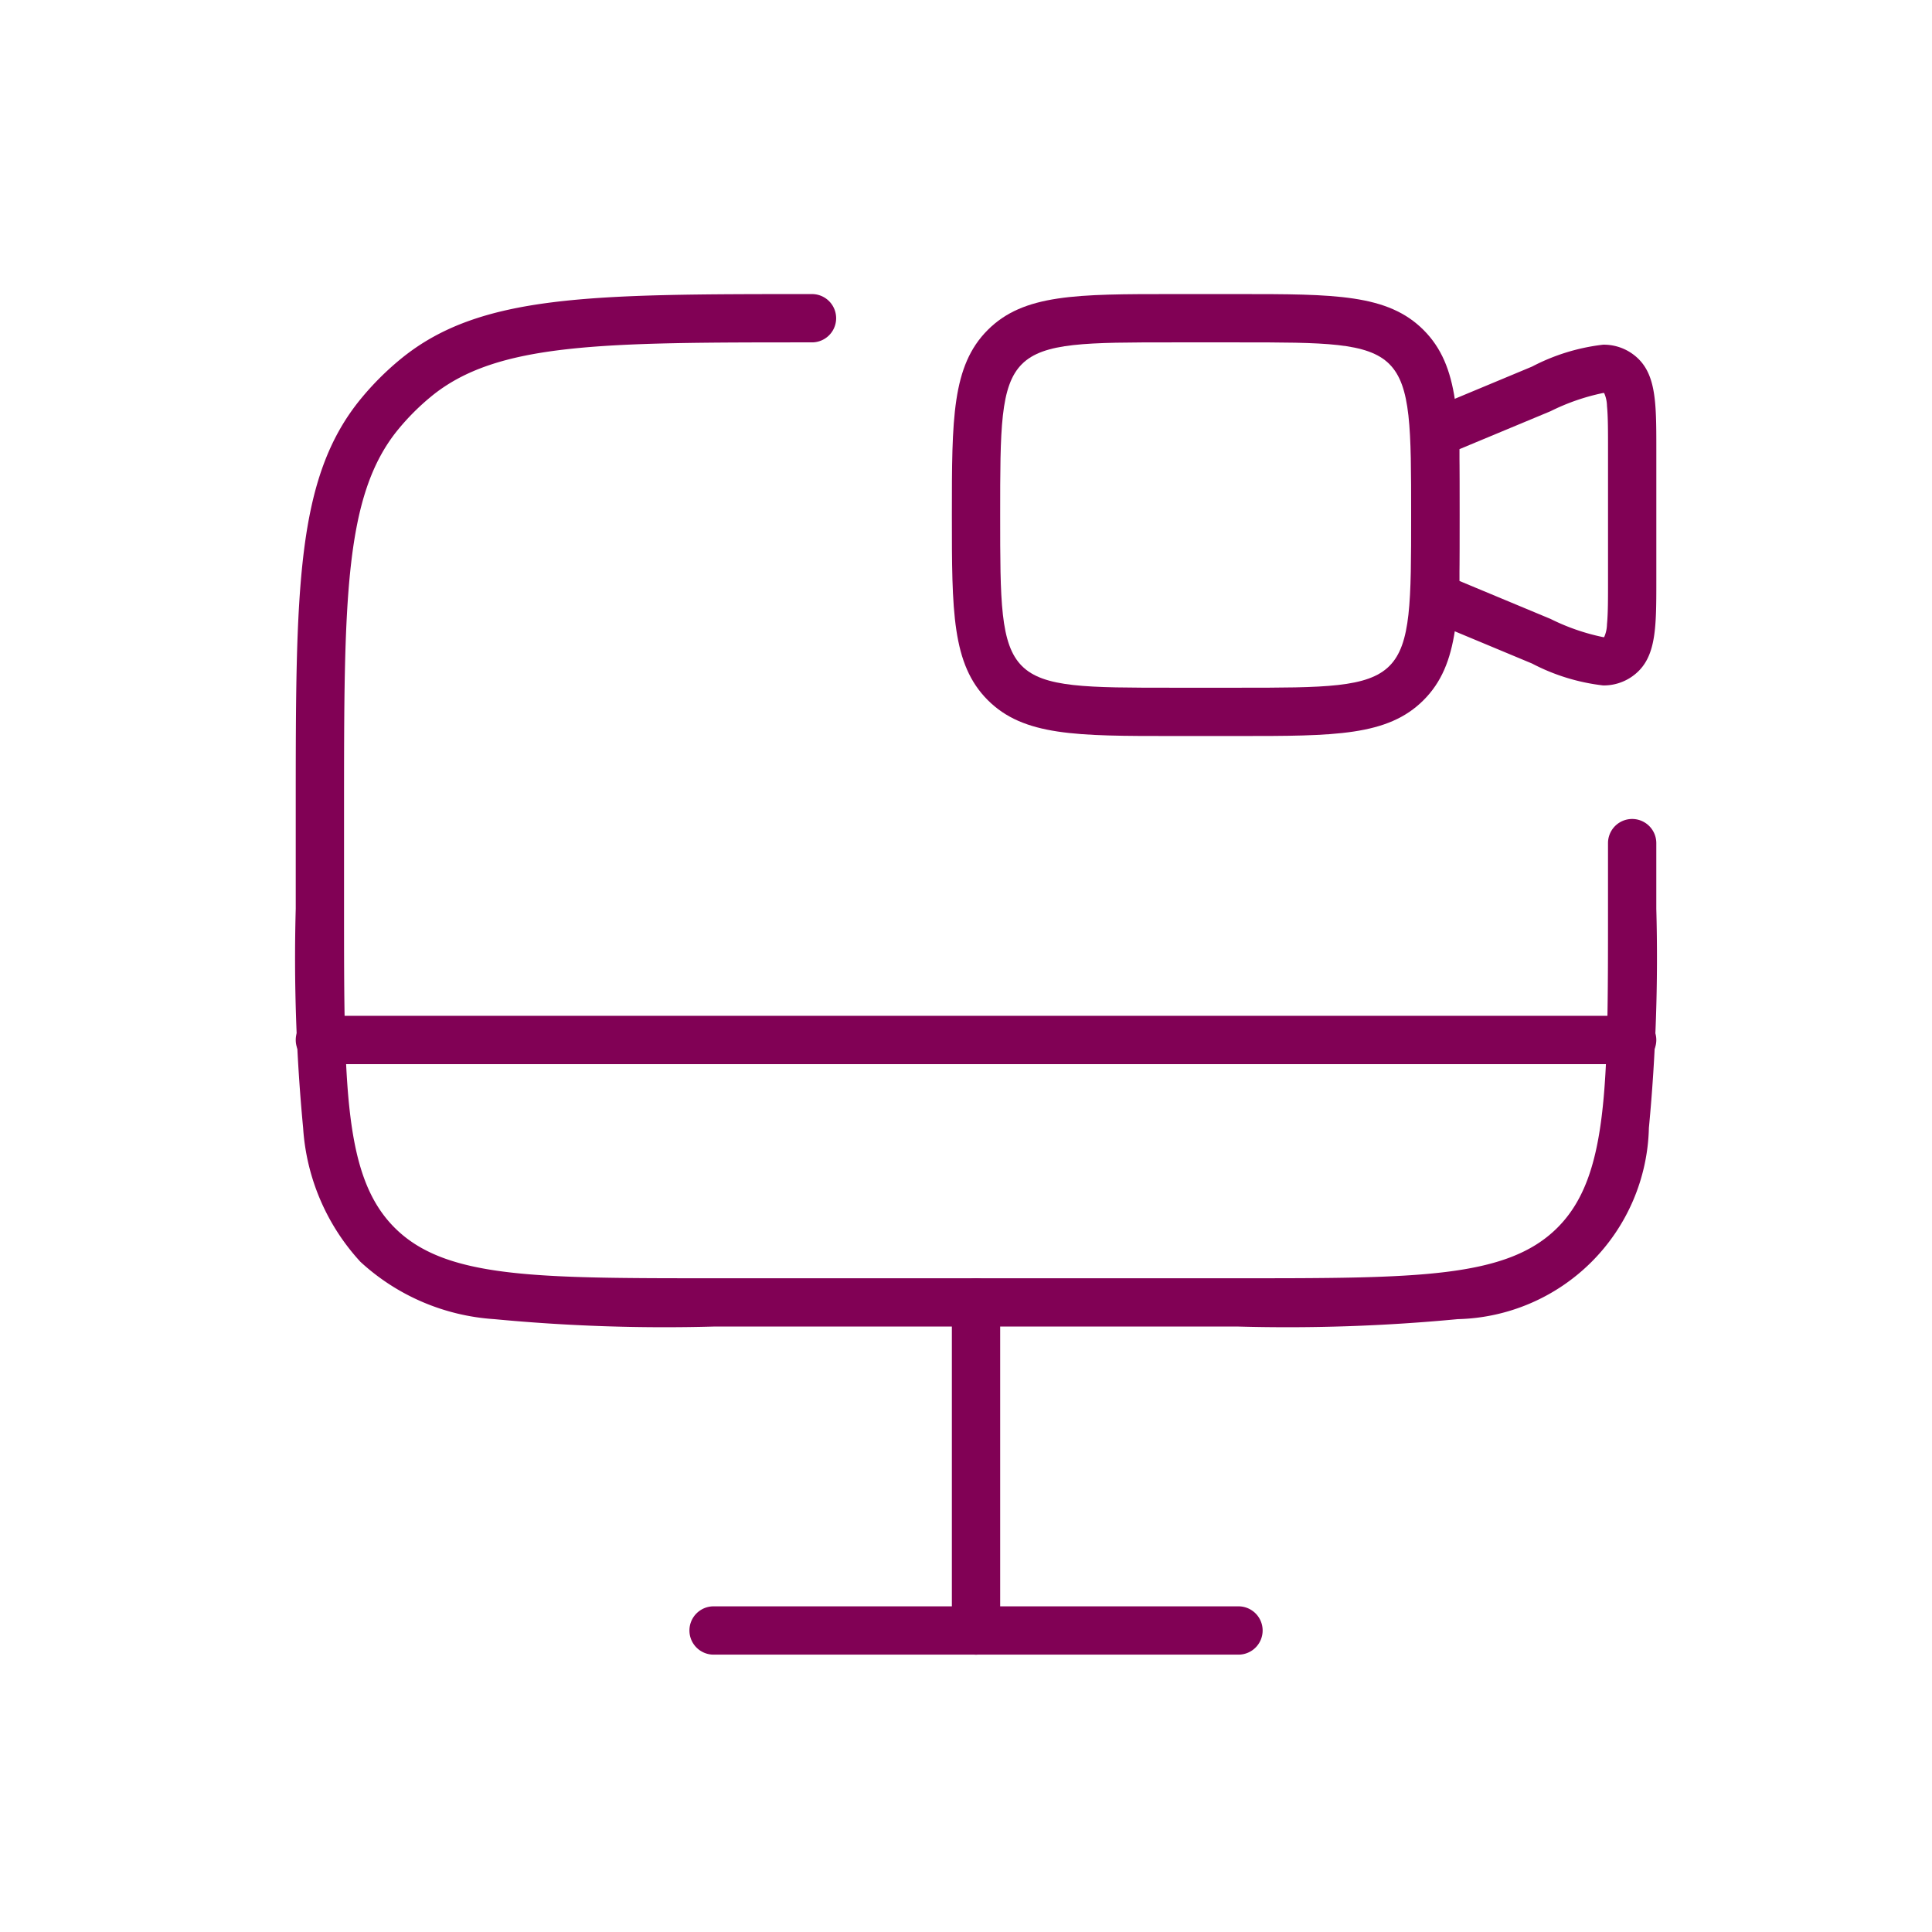 <svg xmlns="http://www.w3.org/2000/svg" xmlns:xlink="http://www.w3.org/1999/xlink" width="80" height="80" viewBox="0 0 80 80">
  <rect x="0" y="0" width="80" height="80" fill="#808080" stroke="none"/>
  <defs>
    <clipPath id="clip-path">
      <rect id="Rectangle_7635" data-name="Rectangle 7635" width="43.619" height="37.015" fill="none" stroke="#810155" stroke-linecap="round" stroke-linejoin="round" stroke-width="1.5"/>
    </clipPath>
    <clipPath id="clip-Camera_with_Colour_Monitor_11">
      <rect width="80" height="80"/>
    </clipPath>
  </defs>
  <g id="Camera_with_Colour_Monitor_11" data-name="Camera with Colour Monitor – 11" clip-path="url(#clip-Camera_with_Colour_Monitor_11)">
    <rect width="80" height="80" fill="#fff"/>
    <g id="Group_255" data-name="Group 255">
      <path id="Path_76" data-name="Path 76" d="M366.484,24H369.2c3.983,0,6.178,0,7.664,1.487s1.486,3.681,1.486,7.664,0,6.178-1.486,7.664S373.184,42.3,369.2,42.3h-2.717c-3.983,0-6.178,0-7.664-1.487s-1.486-3.681-1.486-7.664,0-6.178,1.486-7.664S362.5,24,366.484,24ZM369.2,40.3c3.562,0,5.349,0,6.25-.9s.9-2.688.9-6.25,0-5.349-.9-6.25-2.689-.9-6.25-.9h-2.717c-3.561,0-5.349,0-6.25.9s-.9,2.688-.9,6.25,0,5.349.9,6.25,2.689.9,6.25.9Z" transform="translate(-317.918 -11.823)" fill="#810155"/>
      <path id="Path_77" data-name="Path 77" d="M598.614,49.716a2.041,2.041,0,0,1,1.154.337c1.05.7,1.05,1.942,1.05,4v5.434c0,2.058,0,3.3-1.05,4a2.042,2.042,0,0,1-1.154.338,8.418,8.418,0,0,1-2.943-.907l-5-2.085V52.708l5-2.085A8.418,8.418,0,0,1,598.614,49.716Zm.044,2a.283.283,0,0,0-.044,0,8.9,8.9,0,0,0-2.173.753l-3.774,1.572V59.5l3.773,1.572a8.9,8.9,0,0,0,2.174.753.282.282,0,0,0,.044,0,1.388,1.388,0,0,0,.117-.537c.043-.434.043-1.036.043-1.8V54.054c0-.762,0-1.364-.043-1.8A1.384,1.384,0,0,0,598.658,51.719Z" transform="translate(-532.233 -35.443)" fill="#810155"/>
      <path id="Line_56" data-name="Line 56" d="M21.735,1H0A1,1,0,0,1-1,0,1,1,0,0,1,0-1H21.735a1,1,0,0,1,1,1A1,1,0,0,1,21.735,1Z" transform="translate(29.548 67.515)" fill="#810155"/>
      <path id="Line_57" data-name="Line 57" d="M0,14.585a1,1,0,0,1-1-1V0A1,1,0,0,1,0-1,1,1,0,0,1,1,0V13.585A1,1,0,0,1,0,14.585Z" transform="translate(40.415 53.931)" fill="#810155"/>
      <path id="Line_58" data-name="Line 58" d="M54.338,1H0A1,1,0,0,1-1,0,1,1,0,0,1,0-1H54.338a1,1,0,0,1,1,1A1,1,0,0,1,54.338,1Z" transform="translate(13.246 43.063)" fill="#810155"/>
      <path id="Path_78" data-name="Path 78" d="M63.037,66.753H41.3a74.371,74.371,0,0,1-9.077-.307,9.047,9.047,0,0,1-5.544-2.373,9.047,9.047,0,0,1-2.373-5.544A74.369,74.369,0,0,1,24,49.452V45.377c0-9.158,0-13.755,2.694-17.038a11.891,11.891,0,0,1,1.645-1.645C31.621,24,36.218,24,45.377,24a1,1,0,0,1,0,2c-8.682,0-13.04,0-15.769,2.24a9.887,9.887,0,0,0-1.368,1.368C26,32.337,26,36.695,26,45.377v4.075c0,7.4,0,11.112,2.094,13.207S33.9,64.753,41.3,64.753H63.037c7.4,0,11.112,0,13.207-2.094s2.094-5.808,2.094-13.207V46.735a1,1,0,0,1,2,0v2.717a74.369,74.369,0,0,1-.307,9.077,8.109,8.109,0,0,1-7.917,7.917A74.37,74.37,0,0,1,63.037,66.753Z" transform="translate(-11.754 -11.823)" fill="#810155"/>
    </g>
  </g>
</svg>
